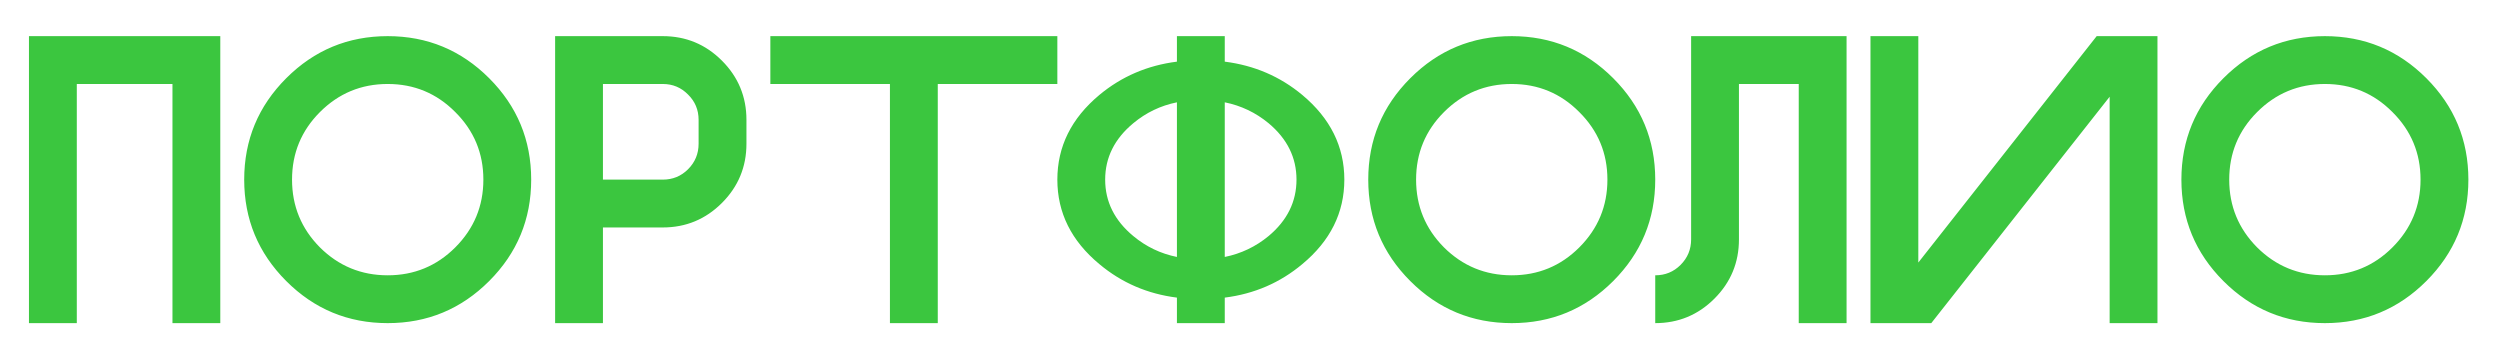 <?xml version="1.0" encoding="UTF-8"?> <svg xmlns="http://www.w3.org/2000/svg" width="147" height="21" viewBox="0 0 147 21" fill="none"><g filter="url(#filter0_g_336_10)"><path d="M12.953 19H10.141V4.938H4.516V19H1.703V2.125H12.953V19ZM22.797 19C20.469 19 18.48 18.176 16.832 16.527C15.184 14.879 14.359 12.891 14.359 10.562C14.359 8.234 15.184 6.246 16.832 4.598C18.48 2.949 20.469 2.125 22.797 2.125C25.125 2.125 27.113 2.949 28.762 4.598C30.41 6.246 31.234 8.234 31.234 10.562C31.234 12.891 30.41 14.879 28.762 16.527C27.113 18.176 25.125 19 22.797 19ZM22.797 16.188C24.352 16.188 25.676 15.641 26.77 14.547C27.871 13.445 28.422 12.117 28.422 10.562C28.422 9.008 27.871 7.684 26.77 6.59C25.676 5.488 24.352 4.938 22.797 4.938C21.242 4.938 19.914 5.488 18.812 6.59C17.719 7.684 17.172 9.008 17.172 10.562C17.172 12.117 17.719 13.445 18.812 14.547C19.914 15.641 21.242 16.188 22.797 16.188ZM38.969 2.125C40.328 2.125 41.488 2.605 42.449 3.566C43.41 4.527 43.891 5.688 43.891 7.047V8.453C43.891 9.812 43.41 10.973 42.449 11.934C41.488 12.895 40.328 13.375 38.969 13.375H35.453V19H32.641V2.125H38.969ZM41.078 7.047C41.078 6.461 40.871 5.965 40.457 5.559C40.051 5.145 39.555 4.938 38.969 4.938H35.453V10.562H38.969C39.555 10.562 40.051 10.359 40.457 9.953C40.871 9.539 41.078 9.039 41.078 8.453V7.047ZM62.172 2.125V4.938H55.141V19H52.328V4.938H45.297V2.125H62.172ZM72.016 15.109C72.977 14.914 73.836 14.504 74.594 13.879C75.688 12.965 76.234 11.859 76.234 10.562C76.234 9.266 75.688 8.16 74.594 7.246C73.836 6.621 72.977 6.211 72.016 6.016V15.109ZM69.203 15.109V6.016C68.242 6.211 67.387 6.621 66.637 7.246C65.535 8.16 64.984 9.266 64.984 10.562C64.984 11.859 65.535 12.965 66.637 13.879C67.387 14.504 68.242 14.914 69.203 15.109ZM72.016 17.5V19H69.203V17.5C67.469 17.281 65.949 16.625 64.644 15.531C62.996 14.164 62.172 12.508 62.172 10.562C62.172 8.617 62.996 6.957 64.644 5.582C65.949 4.496 67.469 3.844 69.203 3.625V2.125H72.016V3.625C73.75 3.844 75.269 4.496 76.574 5.582C78.223 6.957 79.047 8.617 79.047 10.562C79.047 12.508 78.223 14.164 76.574 15.531C75.269 16.625 73.75 17.281 72.016 17.5ZM88.891 19C86.562 19 84.574 18.176 82.926 16.527C81.277 14.879 80.453 12.891 80.453 10.562C80.453 8.234 81.277 6.246 82.926 4.598C84.574 2.949 86.562 2.125 88.891 2.125C91.219 2.125 93.207 2.949 94.856 4.598C96.504 6.246 97.328 8.234 97.328 10.562C97.328 12.891 96.504 14.879 94.856 16.527C93.207 18.176 91.219 19 88.891 19ZM88.891 16.188C90.445 16.188 91.769 15.641 92.863 14.547C93.965 13.445 94.516 12.117 94.516 10.562C94.516 9.008 93.965 7.684 92.863 6.59C91.769 5.488 90.445 4.938 88.891 4.938C87.336 4.938 86.008 5.488 84.906 6.59C83.812 7.684 83.266 9.008 83.266 10.562C83.266 12.117 83.812 13.445 84.906 14.547C86.008 15.641 87.336 16.188 88.891 16.188ZM108.578 19H105.766V4.938H102.25V14.078C102.25 15.438 101.77 16.598 100.809 17.559C99.848 18.52 98.688 19 97.328 19V16.188C97.914 16.188 98.41 15.984 98.816 15.578C99.231 15.164 99.438 14.664 99.438 14.078V2.125H108.578V19ZM126.859 2.125V19H124.047V5.688L113.559 19H109.984V2.125H112.797V15.438L123.285 2.125H126.859ZM136.703 19C134.375 19 132.387 18.176 130.738 16.527C129.09 14.879 128.266 12.891 128.266 10.562C128.266 8.234 129.09 6.246 130.738 4.598C132.387 2.949 134.375 2.125 136.703 2.125C139.031 2.125 141.02 2.949 142.668 4.598C144.316 6.246 145.141 8.234 145.141 10.562C145.141 12.891 144.316 14.879 142.668 16.527C141.02 18.176 139.031 19 136.703 19ZM136.703 16.188C138.258 16.188 139.582 15.641 140.676 14.547C141.777 13.445 142.328 12.117 142.328 10.562C142.328 9.008 141.777 7.684 140.676 6.59C139.582 5.488 138.258 4.938 136.703 4.938C135.148 4.938 133.82 5.488 132.719 6.59C131.625 7.684 131.078 9.008 131.078 10.562C131.078 12.117 131.625 13.445 132.719 14.547C133.82 15.641 135.148 16.188 136.703 16.188Z" fill="#3BC63F"></path></g><defs><filter id="filter0_g_336_10" x="0.303" y="0.725" width="146.237" height="19.675" filterUnits="userSpaceOnUse" color-interpolation-filters="sRGB"><feFlood flood-opacity="0" result="BackgroundImageFix"></feFlood><feBlend mode="normal" in="SourceGraphic" in2="BackgroundImageFix" result="shape"></feBlend><feTurbulence type="fractalNoise" baseFrequency="0.25 0.25" numOctaves="3" seed="5907"></feTurbulence><feDisplacementMap in="shape" scale="2.8" xChannelSelector="R" yChannelSelector="G" result="displacedImage" width="100%" height="100%"></feDisplacementMap><feMerge result="effect1_texture_336_10"><feMergeNode in="displacedImage"></feMergeNode></feMerge></filter></defs></svg> 